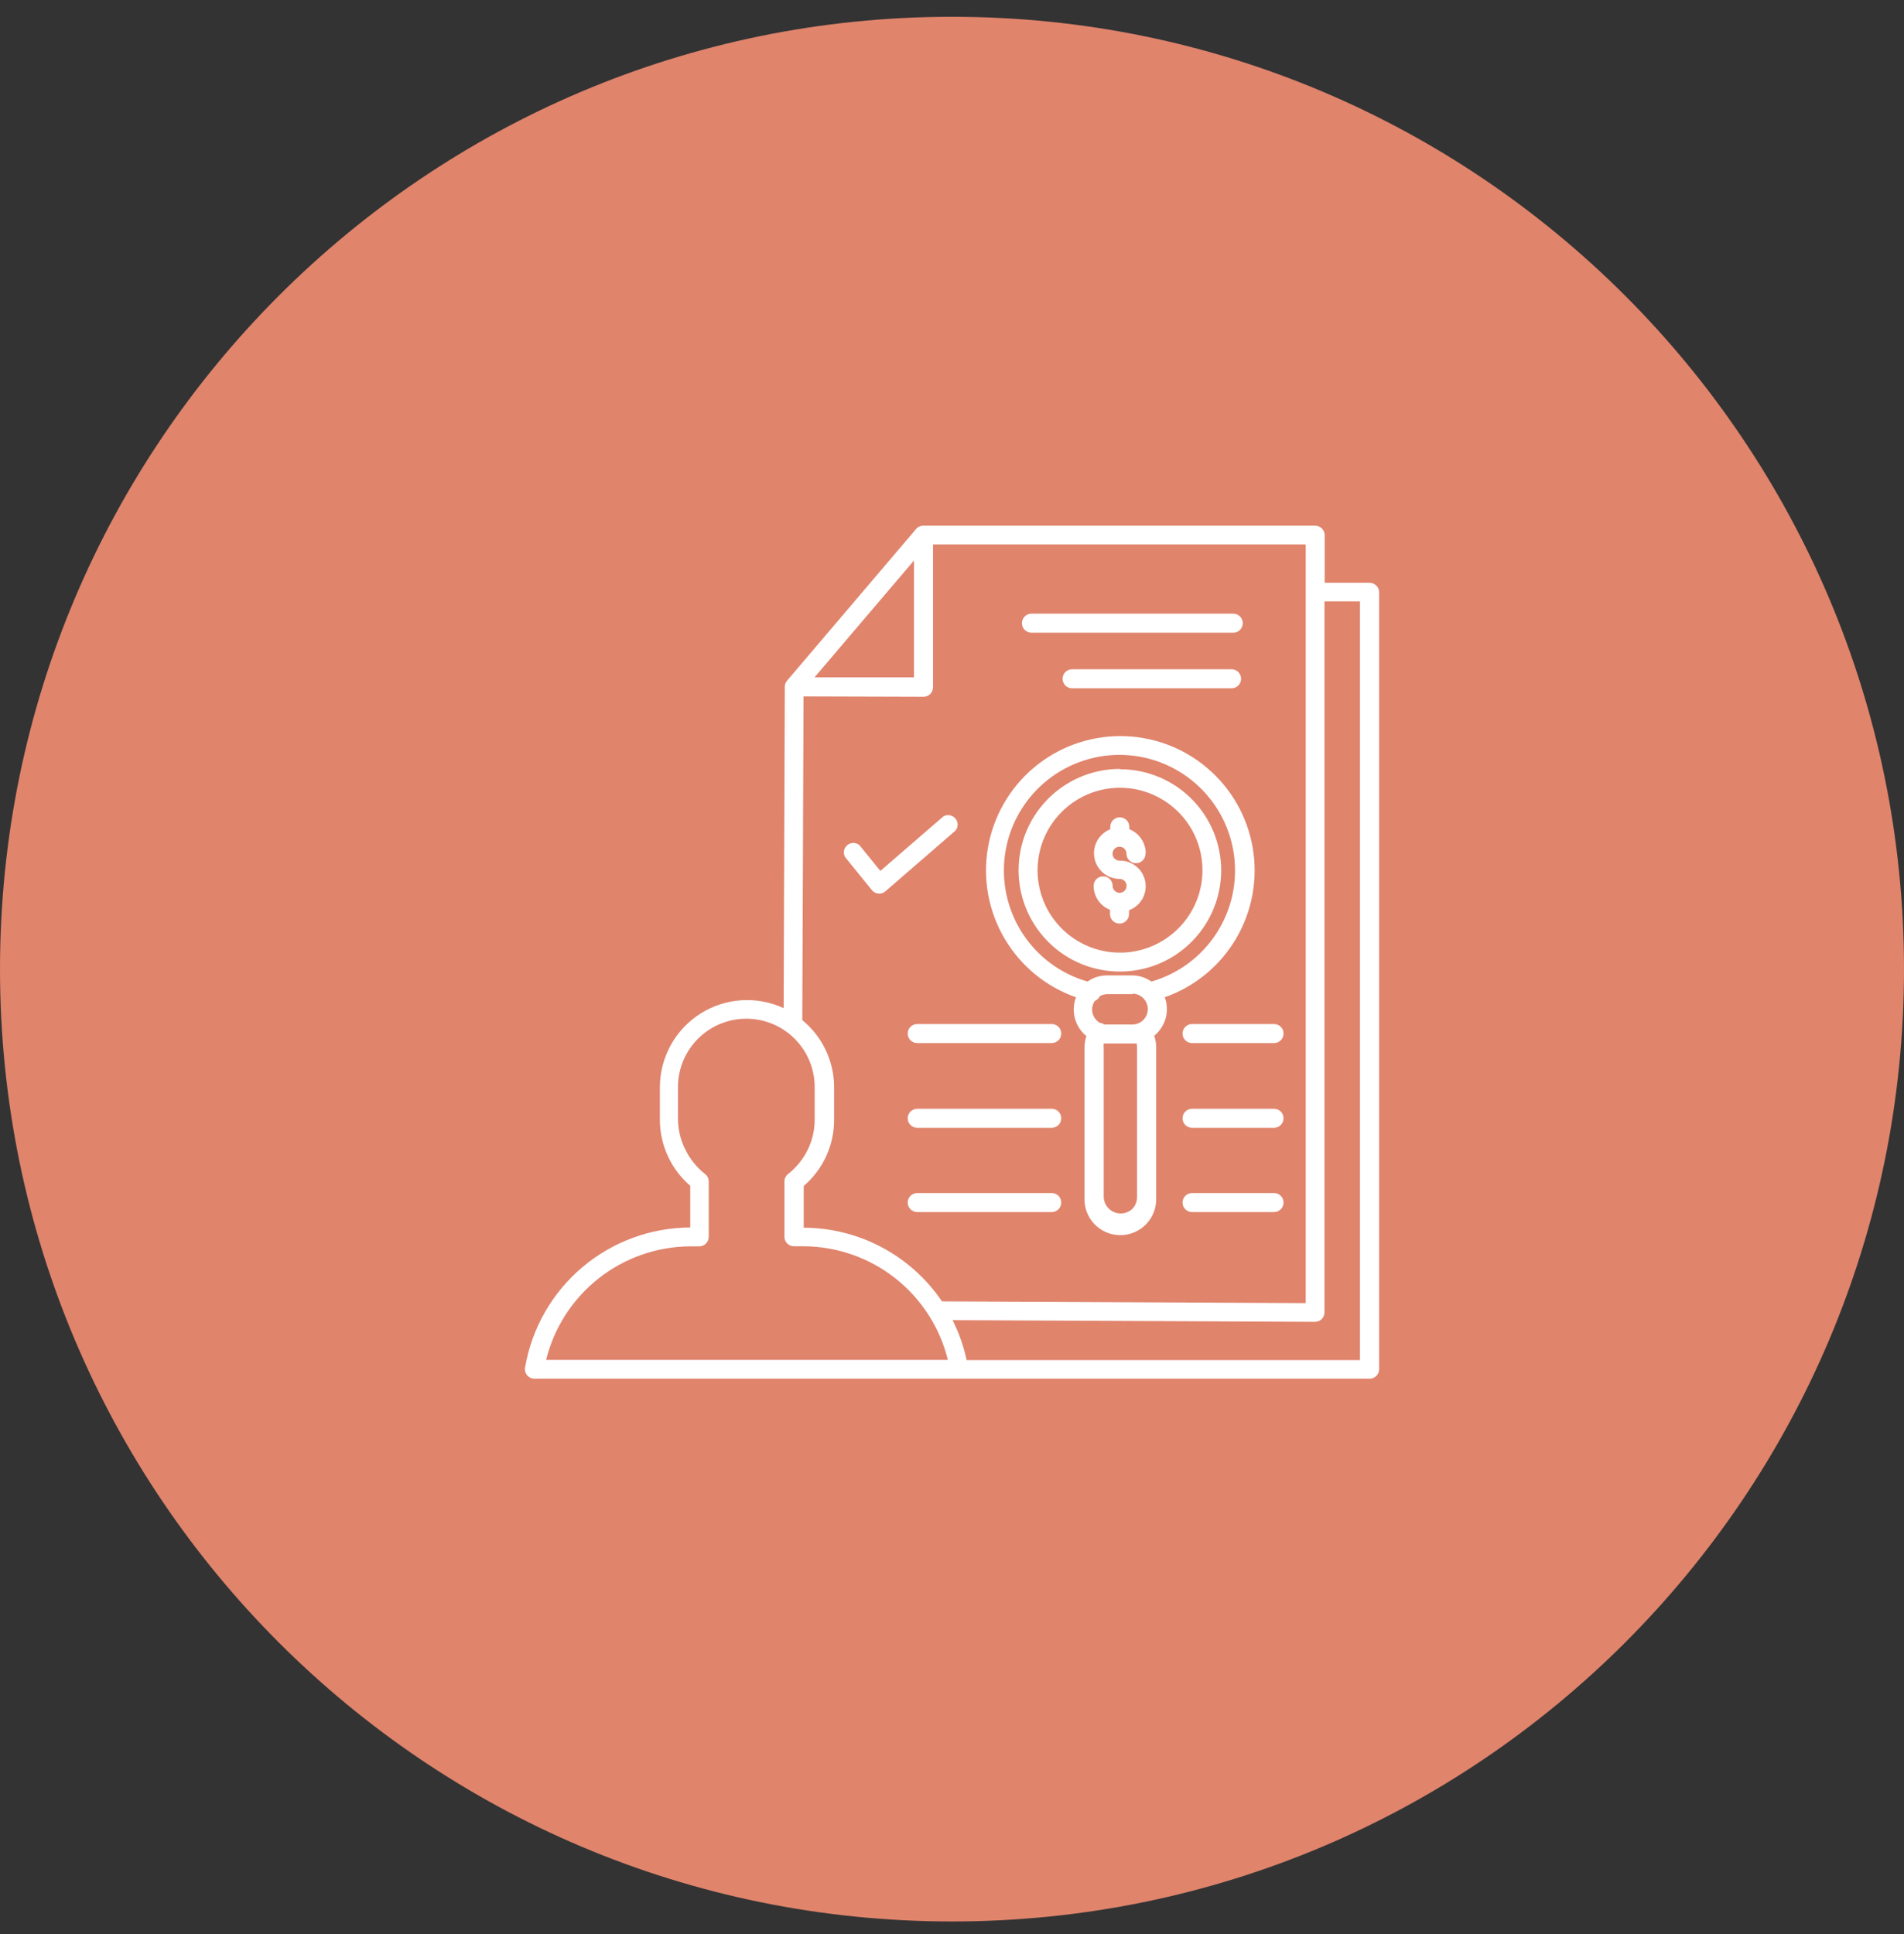 <svg width="64" height="65" viewBox="0 0 64 65" fill="none" xmlns="http://www.w3.org/2000/svg">
<rect x="0" y="0" width="64" height="65" fill="#333333" stroke="none"/>
<g id="Group 1000004993" clip-path="url(#clip0_10328_38735)">
<path id="Vector" d="M32 64.577C49.673 64.577 64 50.247 64 32.571C64 14.894 49.673 0.564 32 0.564C14.327 0.564 0 14.894 0 32.571C0 50.247 14.327 64.577 32 64.577Z" fill="#E0846C"/>
<path id="Vector_2" fill-rule="evenodd" clip-rule="evenodd" d="M23.202 39.853C22.883 39.579 22.626 39.239 22.45 38.857C22.274 38.475 22.182 38.059 22.181 37.638V36.534C22.183 36.043 22.307 35.56 22.544 35.13C22.781 34.699 23.122 34.335 23.536 34.071C23.951 33.807 24.424 33.651 24.915 33.618C25.405 33.585 25.895 33.675 26.341 33.881L26.38 23.107C26.376 23.062 26.383 23.017 26.398 22.974C26.413 22.932 26.438 22.893 26.469 22.861L30.779 17.795C30.81 17.755 30.849 17.722 30.894 17.7C30.939 17.678 30.988 17.666 31.039 17.667H44.207C44.292 17.667 44.373 17.701 44.433 17.761C44.493 17.821 44.527 17.902 44.527 17.987V19.587H46.037C46.122 19.587 46.203 19.621 46.263 19.681C46.323 19.741 46.357 19.822 46.357 19.907V46.016C46.357 46.06 46.348 46.103 46.331 46.144C46.313 46.184 46.288 46.22 46.256 46.25C46.224 46.28 46.185 46.303 46.144 46.318C46.103 46.333 46.059 46.339 46.015 46.336H17.973C17.924 46.337 17.875 46.327 17.831 46.307C17.786 46.286 17.747 46.256 17.716 46.218C17.685 46.18 17.663 46.135 17.653 46.087C17.642 46.04 17.642 45.99 17.653 45.942C17.88 44.633 18.56 43.446 19.575 42.589C20.589 41.731 21.874 41.259 23.202 41.254V39.853ZM37.227 32.781H38.063C38.292 32.784 38.515 32.856 38.703 32.989C39.603 32.73 40.379 32.155 40.888 31.369C41.398 30.584 41.607 29.64 41.476 28.713C41.345 27.786 40.884 26.937 40.177 26.323C39.47 25.709 38.566 25.37 37.629 25.37C36.693 25.37 35.788 25.709 35.081 26.323C34.374 26.937 33.913 27.786 33.782 28.713C33.652 29.64 33.86 30.584 34.37 31.369C34.879 32.155 35.656 32.73 36.556 32.989C36.743 32.856 36.966 32.784 37.196 32.781H37.227ZM39.148 33.517C40.154 33.165 41.004 32.468 41.546 31.549C42.088 30.631 42.288 29.55 42.109 28.499C41.931 27.447 41.386 26.493 40.571 25.805C39.757 25.116 38.724 24.739 37.658 24.739C36.591 24.739 35.559 25.116 34.745 25.805C33.93 26.493 33.385 27.447 33.206 28.499C33.028 29.55 33.227 30.631 33.77 31.549C34.312 32.468 35.161 33.165 36.168 33.517C36.082 33.743 36.069 33.991 36.132 34.226C36.194 34.46 36.329 34.669 36.517 34.822C36.474 34.948 36.453 35.08 36.453 35.213V40.243C36.445 40.406 36.47 40.57 36.526 40.723C36.583 40.877 36.67 41.017 36.783 41.136C36.896 41.255 37.032 41.349 37.182 41.414C37.332 41.478 37.494 41.511 37.658 41.511C37.822 41.511 37.983 41.478 38.134 41.414C38.284 41.349 38.42 41.255 38.533 41.136C38.645 41.017 38.733 40.877 38.789 40.723C38.846 40.57 38.871 40.406 38.863 40.243V35.2C38.863 35.067 38.841 34.935 38.799 34.809C38.987 34.656 39.121 34.447 39.184 34.213C39.247 33.979 39.234 33.73 39.148 33.504V33.517ZM38.216 35.069C38.095 35.069 37.221 35.069 37.099 35.069C37.094 35.117 37.094 35.165 37.099 35.213V40.243C37.106 40.35 37.142 40.453 37.204 40.541C37.266 40.629 37.352 40.697 37.451 40.739C37.55 40.78 37.658 40.793 37.764 40.775C37.87 40.758 37.969 40.711 38.05 40.64C38.104 40.587 38.147 40.524 38.176 40.454C38.205 40.384 38.22 40.309 38.219 40.233V35.2C38.219 35.151 38.214 35.103 38.203 35.056L38.216 35.069ZM38.075 33.411H37.227C37.138 33.412 37.05 33.435 36.971 33.478C36.937 33.551 36.877 33.608 36.802 33.638C36.742 33.724 36.709 33.825 36.709 33.929C36.71 34.066 36.766 34.197 36.863 34.294C36.994 34.429 36.994 34.339 37.115 34.432H37.227H38.063C38.2 34.432 38.332 34.377 38.429 34.28C38.526 34.183 38.581 34.051 38.581 33.913C38.581 33.776 38.526 33.644 38.429 33.547C38.332 33.45 38.2 33.395 38.063 33.395L38.075 33.411ZM28.402 28.8L29.311 29.92C29.365 29.984 29.443 30.024 29.527 30.031C29.611 30.038 29.694 30.012 29.759 29.958L32.12 27.913C32.167 27.855 32.191 27.783 32.19 27.708C32.188 27.634 32.161 27.562 32.113 27.506C32.064 27.449 31.997 27.412 31.924 27.399C31.851 27.386 31.775 27.4 31.711 27.437L29.592 29.27L28.888 28.403C28.831 28.356 28.76 28.33 28.686 28.33C28.611 28.329 28.54 28.355 28.482 28.402C28.425 28.449 28.386 28.514 28.371 28.586C28.356 28.659 28.367 28.734 28.402 28.8ZM42.824 40.096H40.069C39.984 40.096 39.903 40.13 39.843 40.19C39.783 40.249 39.749 40.331 39.749 40.416C39.749 40.501 39.783 40.582 39.843 40.642C39.903 40.702 39.984 40.736 40.069 40.736H42.824C42.909 40.736 42.991 40.702 43.051 40.642C43.111 40.582 43.144 40.501 43.144 40.416C43.144 40.331 43.111 40.249 43.051 40.19C42.991 40.13 42.909 40.096 42.824 40.096ZM35.352 40.096H30.831C30.746 40.096 30.665 40.13 30.605 40.19C30.544 40.249 30.511 40.331 30.511 40.416C30.511 40.501 30.544 40.582 30.605 40.642C30.665 40.702 30.746 40.736 30.831 40.736H35.352C35.437 40.736 35.519 40.702 35.579 40.642C35.639 40.582 35.672 40.501 35.672 40.416C35.672 40.331 35.639 40.249 35.579 40.19C35.519 40.13 35.437 40.096 35.352 40.096ZM42.824 37.264H40.069C39.984 37.264 39.903 37.297 39.843 37.358C39.783 37.417 39.749 37.499 39.749 37.584C39.749 37.669 39.783 37.75 39.843 37.81C39.903 37.87 39.984 37.904 40.069 37.904H42.824C42.909 37.904 42.991 37.87 43.051 37.81C43.111 37.75 43.144 37.669 43.144 37.584C43.144 37.499 43.111 37.417 43.051 37.358C42.991 37.297 42.909 37.264 42.824 37.264ZM35.352 37.264H30.831C30.746 37.264 30.665 37.297 30.605 37.358C30.544 37.417 30.511 37.499 30.511 37.584C30.511 37.669 30.544 37.75 30.605 37.81C30.665 37.87 30.746 37.904 30.831 37.904H35.352C35.437 37.904 35.519 37.87 35.579 37.81C35.639 37.75 35.672 37.669 35.672 37.584C35.672 37.499 35.639 37.417 35.579 37.358C35.519 37.297 35.437 37.264 35.352 37.264ZM41.455 20.624H34.671C34.586 20.624 34.505 20.657 34.444 20.718C34.385 20.777 34.351 20.859 34.351 20.944C34.351 21.029 34.385 21.11 34.444 21.17C34.505 21.23 34.586 21.264 34.671 21.264H41.455C41.54 21.264 41.621 21.23 41.681 21.17C41.741 21.11 41.775 21.029 41.775 20.944C41.775 20.859 41.741 20.777 41.681 20.718C41.621 20.657 41.54 20.624 41.455 20.624ZM42.824 34.416H40.069C39.984 34.416 39.903 34.45 39.843 34.51C39.783 34.569 39.749 34.651 39.749 34.736C39.749 34.821 39.783 34.902 39.843 34.962C39.903 35.022 39.984 35.056 40.069 35.056H42.824C42.909 35.056 42.991 35.022 43.051 34.962C43.111 34.902 43.144 34.821 43.144 34.736C43.144 34.651 43.111 34.569 43.051 34.51C42.991 34.45 42.909 34.416 42.824 34.416ZM35.352 34.416H30.831C30.746 34.416 30.665 34.45 30.605 34.51C30.544 34.569 30.511 34.651 30.511 34.736C30.511 34.821 30.544 34.902 30.605 34.962C30.665 35.022 30.746 35.056 30.831 35.056H35.352C35.437 35.056 35.519 35.022 35.579 34.962C35.639 34.902 35.672 34.821 35.672 34.736C35.672 34.651 35.639 34.569 35.579 34.51C35.519 34.45 35.437 34.416 35.352 34.416ZM38.511 28.675C38.511 28.501 38.458 28.331 38.36 28.187C38.262 28.043 38.122 27.932 37.96 27.869V27.789C37.96 27.704 37.927 27.622 37.867 27.562C37.807 27.502 37.725 27.469 37.64 27.469C37.556 27.469 37.474 27.502 37.414 27.562C37.354 27.622 37.32 27.704 37.32 27.789V27.869C37.21 27.913 37.11 27.979 37.026 28.064C36.905 28.185 36.823 28.339 36.789 28.506C36.756 28.674 36.773 28.848 36.838 29.006C36.904 29.164 37.015 29.299 37.157 29.394C37.299 29.488 37.466 29.539 37.637 29.539C37.683 29.54 37.728 29.554 37.766 29.58C37.804 29.606 37.834 29.643 37.851 29.685C37.868 29.728 37.872 29.775 37.863 29.82C37.853 29.865 37.831 29.907 37.798 29.939C37.765 29.971 37.724 29.993 37.678 30.002C37.633 30.011 37.586 30.006 37.544 29.988C37.501 29.97 37.465 29.94 37.44 29.902C37.414 29.864 37.4 29.819 37.4 29.773C37.4 29.688 37.367 29.606 37.307 29.546C37.247 29.486 37.165 29.453 37.08 29.453C36.995 29.453 36.914 29.486 36.854 29.546C36.794 29.606 36.76 29.688 36.76 29.773C36.76 29.946 36.813 30.116 36.911 30.259C37.009 30.403 37.149 30.513 37.311 30.576V30.72C37.311 30.805 37.344 30.886 37.404 30.946C37.465 31.006 37.546 31.04 37.631 31.04C37.716 31.04 37.797 31.006 37.857 30.946C37.917 30.886 37.951 30.805 37.951 30.72V30.592C38.141 30.521 38.301 30.384 38.401 30.207C38.5 30.03 38.534 29.823 38.495 29.623C38.457 29.423 38.349 29.243 38.191 29.116C38.033 28.988 37.834 28.92 37.631 28.925C37.584 28.925 37.539 28.911 37.501 28.885C37.462 28.86 37.433 28.823 37.415 28.78C37.397 28.738 37.393 28.691 37.402 28.645C37.411 28.6 37.433 28.558 37.466 28.526C37.498 28.493 37.54 28.471 37.585 28.462C37.63 28.453 37.677 28.457 37.72 28.475C37.763 28.493 37.799 28.523 37.825 28.561C37.851 28.6 37.864 28.645 37.864 28.691C37.864 28.776 37.898 28.857 37.958 28.917C38.018 28.977 38.099 29.011 38.184 29.011C38.269 29.011 38.351 28.977 38.411 28.917C38.471 28.857 38.504 28.776 38.504 28.691L38.511 28.675ZM37.647 25.843C36.974 25.842 36.315 26.041 35.755 26.415C35.195 26.788 34.758 27.319 34.499 27.941C34.241 28.563 34.173 29.247 34.303 29.908C34.434 30.568 34.757 31.175 35.233 31.652C35.708 32.129 36.314 32.454 36.974 32.586C37.634 32.718 38.319 32.652 38.941 32.396C39.564 32.139 40.096 31.703 40.471 31.144C40.846 30.585 41.047 29.927 41.048 29.254C41.048 28.352 40.69 27.487 40.052 26.849C39.414 26.211 38.549 25.853 37.647 25.853V25.843ZM39.605 27.286C39.218 26.899 38.724 26.635 38.186 26.528C37.649 26.421 37.092 26.476 36.585 26.686C36.079 26.896 35.646 27.251 35.342 27.707C35.037 28.162 34.875 28.698 34.875 29.246C34.875 29.794 35.037 30.33 35.342 30.786C35.646 31.241 36.079 31.597 36.585 31.806C37.092 32.016 37.649 32.071 38.186 31.964C38.724 31.857 39.218 31.594 39.605 31.206C39.863 30.949 40.068 30.644 40.207 30.307C40.347 29.971 40.419 29.61 40.419 29.246C40.419 28.882 40.347 28.521 40.207 28.185C40.068 27.849 39.863 27.543 39.605 27.286ZM44.52 20.211V44.105C44.52 44.149 44.511 44.193 44.494 44.233C44.477 44.274 44.451 44.31 44.419 44.34C44.387 44.37 44.349 44.393 44.307 44.408C44.266 44.422 44.222 44.428 44.178 44.425L32.018 44.368C32.233 44.792 32.392 45.243 32.492 45.709H45.714V20.211H44.52ZM41.397 22.493H36.037C35.952 22.493 35.871 22.526 35.811 22.586C35.751 22.646 35.717 22.728 35.717 22.813C35.717 22.898 35.751 22.979 35.811 23.039C35.871 23.099 35.952 23.133 36.037 23.133H41.397C41.482 23.133 41.563 23.099 41.623 23.039C41.683 22.979 41.717 22.898 41.717 22.813C41.717 22.728 41.683 22.646 41.623 22.586C41.563 22.526 41.482 22.493 41.397 22.493ZM27.378 22.765H30.722V18.838L27.378 22.765ZM27.01 23.405L26.968 34.285C27.302 34.558 27.571 34.902 27.756 35.293C27.941 35.683 28.037 36.109 28.037 36.541V37.645C28.037 38.066 27.945 38.481 27.769 38.863C27.593 39.246 27.336 39.585 27.016 39.859V41.261C27.934 41.264 28.837 41.491 29.647 41.923C30.456 42.355 31.148 42.977 31.663 43.737L43.89 43.795V18.297H31.362V23.097C31.362 23.182 31.328 23.264 31.268 23.324C31.208 23.384 31.127 23.417 31.042 23.417L27.01 23.405ZM31.861 45.702C31.593 44.616 30.97 43.65 30.091 42.958C29.211 42.266 28.126 41.889 27.007 41.885H26.687C26.602 41.885 26.52 41.851 26.46 41.791C26.401 41.731 26.367 41.65 26.367 41.565V39.705C26.367 39.654 26.38 39.602 26.405 39.557C26.429 39.511 26.465 39.472 26.508 39.443C26.776 39.227 26.995 38.955 27.148 38.646C27.303 38.333 27.384 37.988 27.384 37.638V36.534C27.384 35.925 27.142 35.34 26.711 34.91C26.28 34.479 25.696 34.237 25.087 34.237C24.477 34.237 23.893 34.479 23.462 34.91C23.031 35.34 22.789 35.925 22.789 36.534V37.638C22.796 37.989 22.882 38.334 23.042 38.646C23.195 38.955 23.413 39.227 23.682 39.443C23.725 39.472 23.76 39.511 23.785 39.557C23.809 39.602 23.822 39.654 23.823 39.705V41.568C23.823 41.653 23.789 41.734 23.729 41.794C23.669 41.854 23.588 41.888 23.503 41.888H23.183C22.069 41.898 20.991 42.278 20.117 42.969C19.243 43.659 18.624 44.621 18.357 45.702H31.861Z" fill="white"/>
</g>
<defs>
<clipPath id="clip0_10328_38735">
<rect width="64" height="65" fill="white"/>
</clipPath>
</defs>
</svg>
